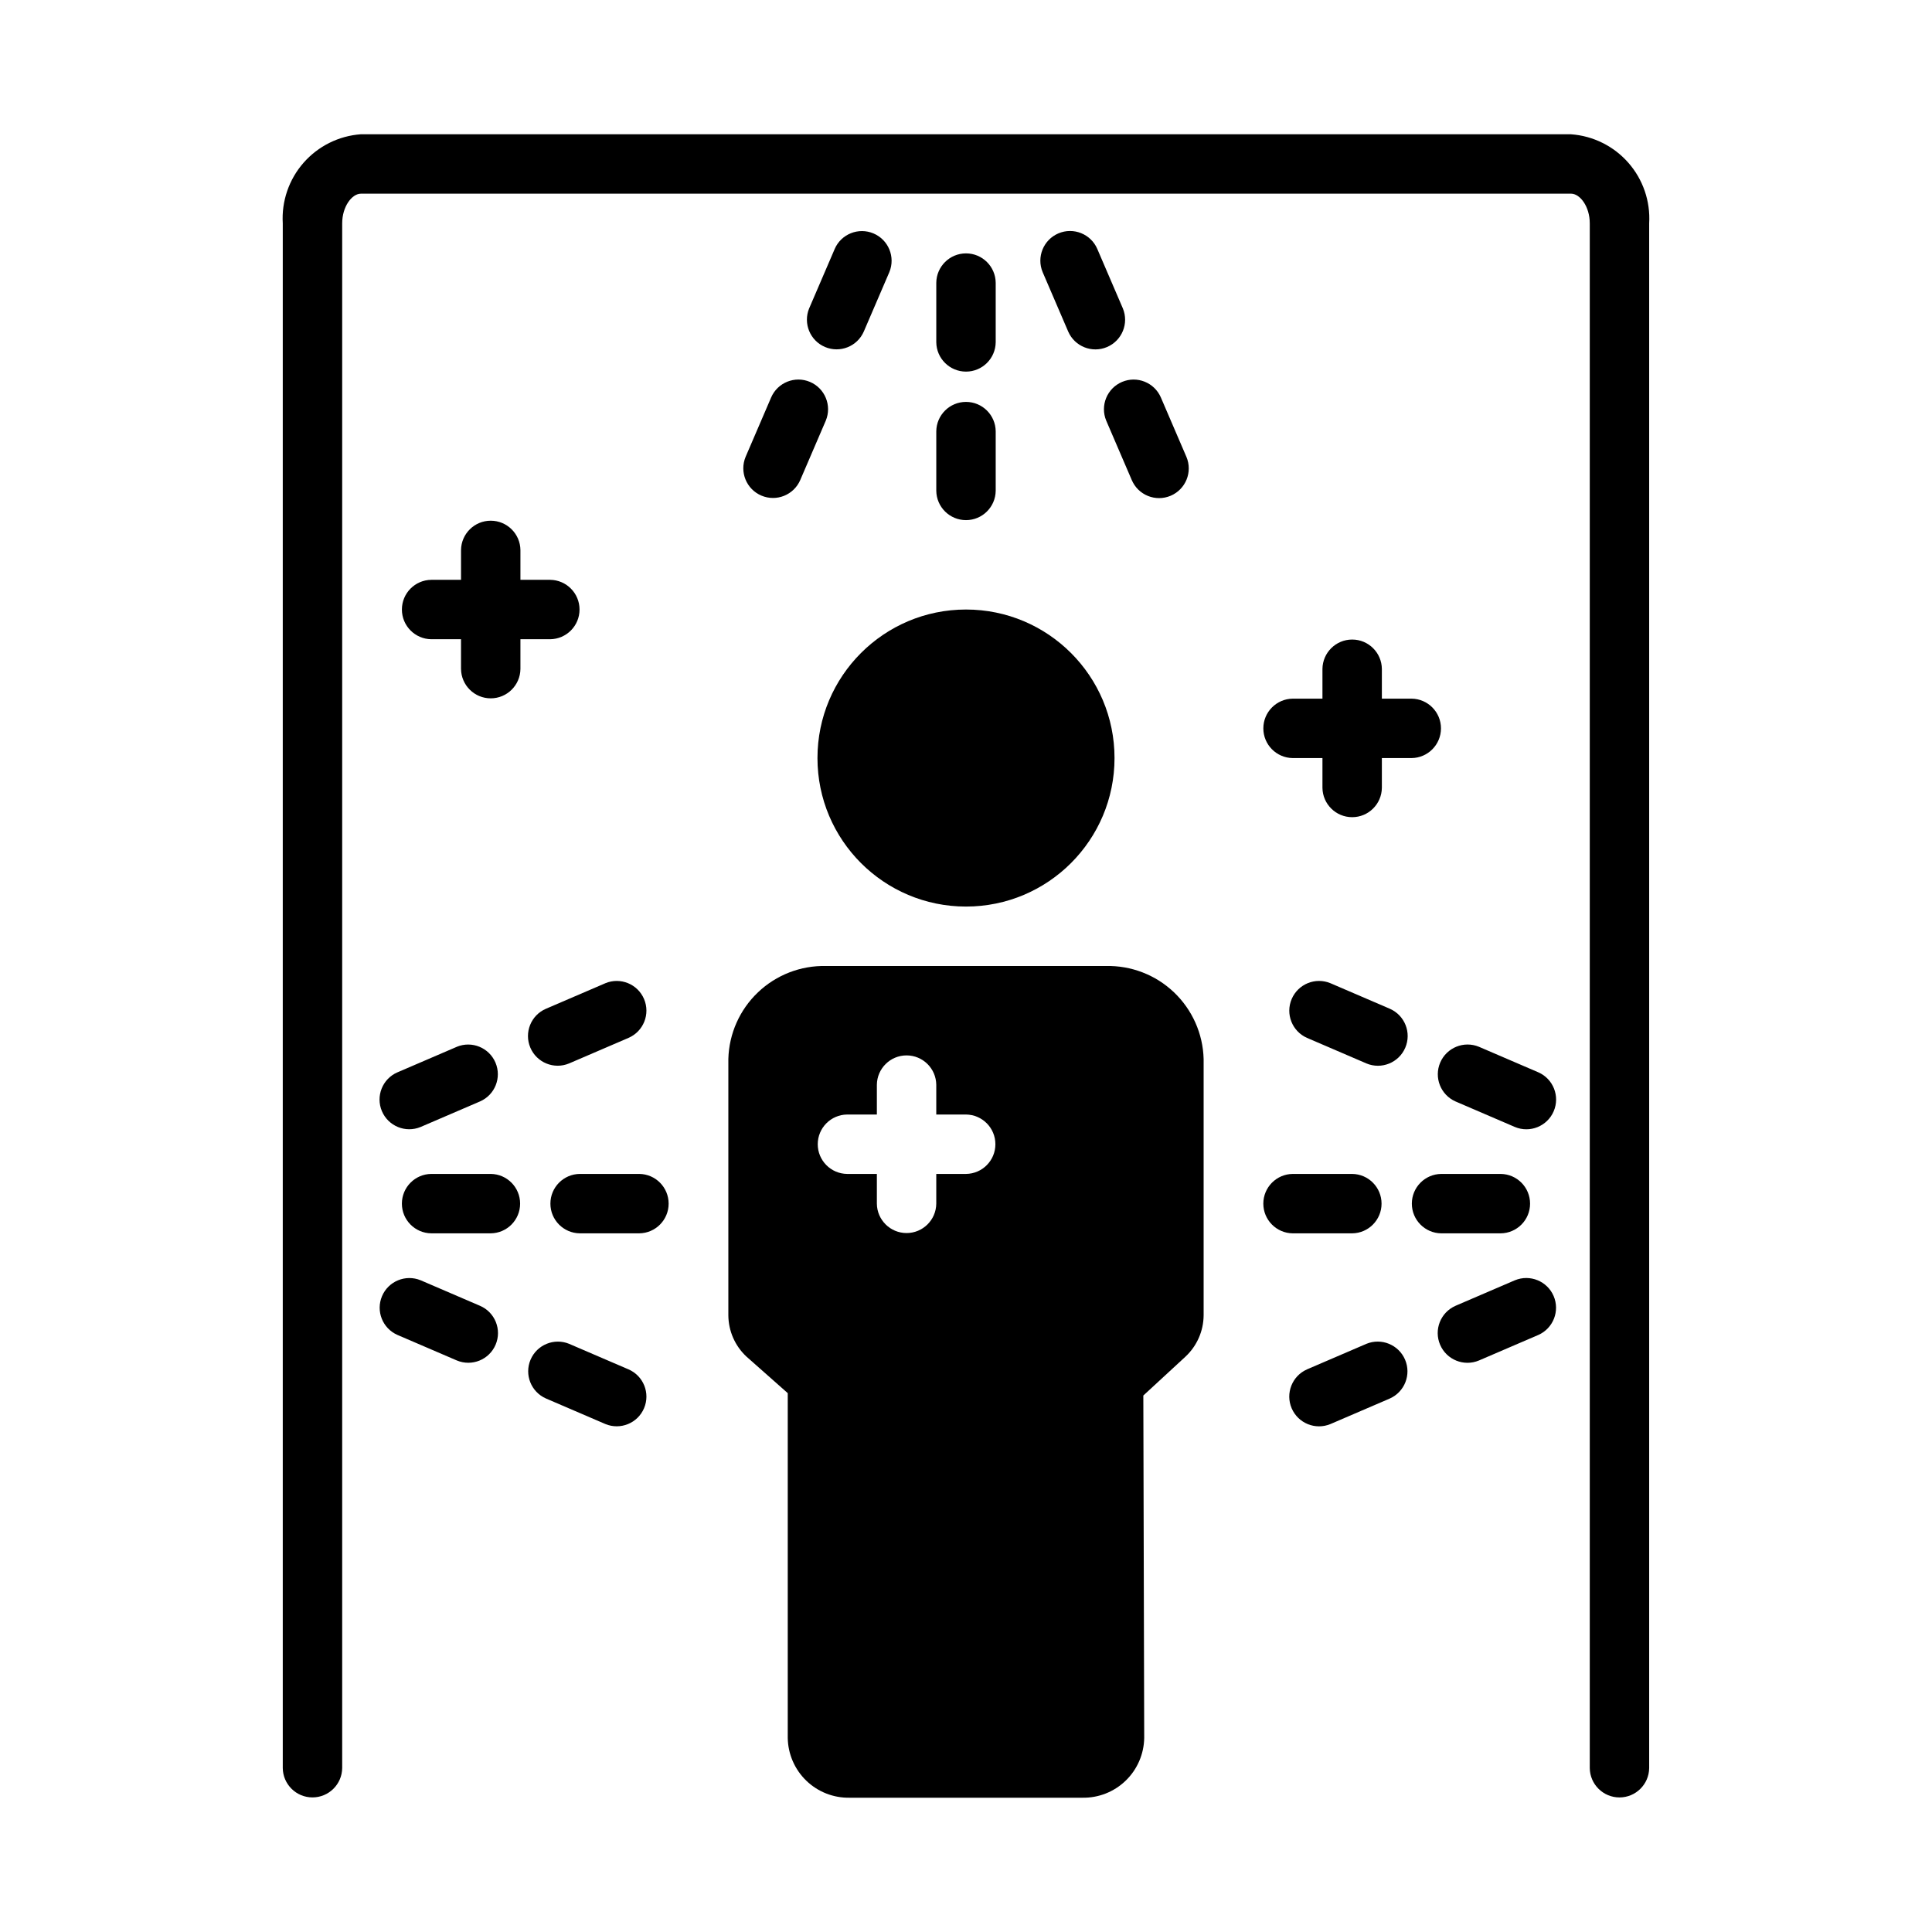 <?xml version="1.0" encoding="UTF-8"?>
<!-- Uploaded to: SVG Repo, www.svgrepo.com, Generator: SVG Repo Mixer Tools -->
<svg fill="#000000" width="800px" height="800px" version="1.1" viewBox="144 144 512 512" xmlns="http://www.w3.org/2000/svg">
 <g>
  <path d="m439.36 344.89c0 21.738-17.621 39.359-39.359 39.359s-39.363-17.621-39.363-39.359 17.625-39.359 39.363-39.359 39.359 17.621 39.359 39.359"/>
  <path d="m437.07 400h-74.152c-6.699-0.156-13.188 2.348-18.039 6.969-4.856 4.617-7.684 10.973-7.859 17.668v67.938c0.027 4.152 1.762 8.109 4.801 10.941l10.941 9.684v91.395c0.074 4.269 1.84 8.336 4.91 11.301 3.07 2.969 7.195 4.594 11.465 4.519h61.715c4.269 0.074 8.395-1.551 11.465-4.519 3.07-2.965 4.836-7.031 4.91-11.301l-0.234-90.766 11.18-10.312h-0.004c3.039-2.832 4.773-6.789 4.805-10.941v-67.938c-0.18-6.695-3.008-13.051-7.859-17.668-4.856-4.621-11.344-7.125-18.043-6.969zm-37.074 55.102h-7.875v7.875c-0.043 4.316-3.555 7.793-7.871 7.793s-7.828-3.477-7.871-7.793v-7.875h-7.871c-4.316-0.043-7.797-3.555-7.797-7.871 0-4.316 3.481-7.828 7.797-7.871h7.871v-7.871c0.043-4.32 3.555-7.797 7.871-7.797s7.828 3.477 7.871 7.797v7.871h7.875c4.316 0.043 7.793 3.555 7.793 7.871 0 4.316-3.477 7.828-7.793 7.871z"/>
  <path d="m560.35 179.58h-320.71c-5.863 0.422-11.324 3.141-15.199 7.559-3.875 4.422-5.852 10.188-5.504 16.059v409.34c0.043 4.316 3.555 7.793 7.871 7.793 4.32 0 7.832-3.477 7.875-7.793v-409.34c0-4.488 2.598-7.871 4.961-7.871l320.7-0.004c2.363 0 4.961 3.387 4.961 7.871v409.35c0.043 4.316 3.555 7.793 7.871 7.793s7.828-3.477 7.871-7.793v-409.34c0.348-5.871-1.629-11.637-5.504-16.059-3.875-4.418-9.336-7.137-15.199-7.559z"/>
  <path d="m348.36 249.33-6.769 15.742c-1.664 3.996 0.207 8.582 4.191 10.27 3.981 1.688 8.578-0.156 10.293-4.129l6.769-15.742c1.656-3.992-0.215-8.574-4.195-10.262-3.981-1.684-8.574 0.156-10.289 4.121zm16.848-39.359-6.769 15.742h-0.004c-1.645 3.988 0.23 8.559 4.203 10.242 3.973 1.684 8.559-0.145 10.281-4.102l6.769-15.742c1.648-3.992-0.227-8.562-4.199-10.246-3.973-1.684-8.562 0.148-10.285 4.106zm93.203 55.105-6.769-15.742v-0.004c-1.719-3.965-6.312-5.801-10.289-4.117-3.981 1.688-5.852 6.266-4.195 10.258l6.769 15.742c1.695 3.996 6.312 5.863 10.309 4.168 3.996-1.695 5.867-6.309 4.176-10.309zm-16.848-39.359-6.769-15.742v-0.004c-1.715-3.973-6.312-5.816-10.293-4.129-3.981 1.691-5.856 6.277-4.191 10.27l6.769 15.742c1.719 3.965 6.312 5.805 10.289 4.117 3.977-1.688 5.852-6.266 4.195-10.258zm-49.438 32.586v15.746c0.043 4.316 3.555 7.793 7.875 7.793 4.316 0 7.828-3.477 7.871-7.793v-15.746c-0.043-4.316-3.555-7.793-7.871-7.793-4.32 0-7.832 3.477-7.875 7.793zm0-39.359v15.746c0.043 4.316 3.555 7.793 7.875 7.793 4.316 0 7.828-3.477 7.871-7.793v-15.746c-0.043-4.316-3.555-7.793-7.871-7.793-4.32 0-7.832 3.477-7.875 7.793z"/>
  <path d="m310.57 506.9-15.742-6.769-0.004-0.004c-3.984-1.629-8.539 0.25-10.223 4.211-1.68 3.965 0.141 8.543 4.082 10.273l15.742 6.769 0.004 0.004c3.988 1.652 8.57-0.219 10.254-4.199 1.688-3.977-0.152-8.57-4.113-10.285zm-39.359-16.848-15.742-6.769h-0.004c-3.984-1.629-8.543 0.246-10.223 4.211-1.68 3.965 0.141 8.543 4.082 10.273l15.742 6.769c3.996 1.672 8.59-0.199 10.281-4.188 1.691-3.984-0.16-8.59-4.141-10.297zm33.219-85.488-15.742 6.769h-0.004c-3.981 1.707-5.828 6.309-4.141 10.297 1.691 3.988 6.285 5.859 10.281 4.188l15.742-6.769 0.004-0.004c3.961-1.715 5.801-6.309 4.113-10.285-1.684-3.981-6.266-5.852-10.254-4.199zm-39.359 16.848-15.742 6.769-0.004-0.004c-3.965 1.719-5.801 6.312-4.117 10.289 1.688 3.977 6.266 5.852 10.258 4.195l15.742-6.769c3.957-1.723 5.785-6.309 4.102-10.281-1.684-3.973-6.254-5.848-10.242-4.203zm48.332 33.688h-15.742c-4.32 0.043-7.797 3.555-7.797 7.875 0 4.316 3.477 7.828 7.797 7.871h15.742c4.316-0.043 7.793-3.555 7.793-7.871 0-4.32-3.477-7.832-7.793-7.875zm-39.359 0h-15.746c-4.316 0.043-7.793 3.555-7.793 7.875 0 4.316 3.477 7.828 7.793 7.871h15.746c4.316-0.043 7.793-3.555 7.793-7.871 0-4.32-3.477-7.832-7.793-7.875z"/>
  <path d="m506.11 500.13-15.742 6.769v0.004c-3.953 1.746-5.762 6.348-4.059 10.316 1.707 3.969 6.289 5.828 10.277 4.168l15.742-6.769v-0.004c3.93-1.758 5.723-6.344 4.023-10.301s-6.258-5.82-10.242-4.184zm39.359-16.848-15.742 6.769v0.004c-3.965 1.738-5.789 6.348-4.078 10.328 1.707 3.981 6.305 5.836 10.297 4.156l15.742-6.769c3.941-1.754 5.738-6.348 4.039-10.312-1.703-3.961-6.273-5.82-10.258-4.172zm-33.141-71.949-15.742-6.769c-3.988-1.656-8.566 0.203-10.27 4.172-1.703 3.965 0.102 8.566 4.051 10.312l15.742 6.769v0.004c3.992 1.676 8.59-0.18 10.297-4.156 1.711-3.981-0.113-8.59-4.078-10.328zm39.359 16.848-15.742-6.769c-3.988-1.656-8.566 0.203-10.27 4.168-1.703 3.969 0.102 8.566 4.051 10.316l15.742 6.769c3.988 1.664 8.57-0.195 10.273-4.164 1.707-3.973-0.102-8.574-4.055-10.32zm-49.355 26.922h-15.746c-4.316 0.043-7.793 3.555-7.793 7.875 0 4.316 3.477 7.828 7.793 7.871h15.746c4.316-0.043 7.793-3.555 7.793-7.871 0-4.32-3.477-7.832-7.793-7.875zm39.359 0h-15.746c-4.316 0.043-7.793 3.555-7.793 7.875 0 4.316 3.477 7.828 7.793 7.871h15.746c4.316-0.043 7.793-3.555 7.793-7.871 0-4.32-3.477-7.832-7.793-7.875z"/>
  <path d="m518.08 329.15h-7.871v-7.871c-0.043-4.316-3.555-7.793-7.871-7.793-4.316 0-7.828 3.477-7.875 7.793v7.871h-7.871c-4.316 0.047-7.793 3.559-7.793 7.875 0 4.316 3.477 7.828 7.793 7.871h7.871v7.871c0.047 4.316 3.559 7.793 7.875 7.793 4.316 0 7.828-3.477 7.871-7.793v-7.871h7.871c4.316-0.043 7.793-3.555 7.793-7.871 0-4.316-3.477-7.828-7.793-7.875z"/>
  <path d="m289.79 297.66h-7.871v-7.875c-0.043-4.316-3.555-7.793-7.871-7.793s-7.828 3.477-7.871 7.793v7.871l-7.875 0.004c-4.316 0.043-7.793 3.555-7.793 7.871s3.477 7.828 7.793 7.871h7.871v7.871h0.004c0.043 4.316 3.555 7.793 7.871 7.793s7.828-3.477 7.871-7.793v-7.871h7.871c4.316-0.043 7.793-3.555 7.793-7.871s-3.477-7.828-7.793-7.871z"/>
 </g>
</svg>